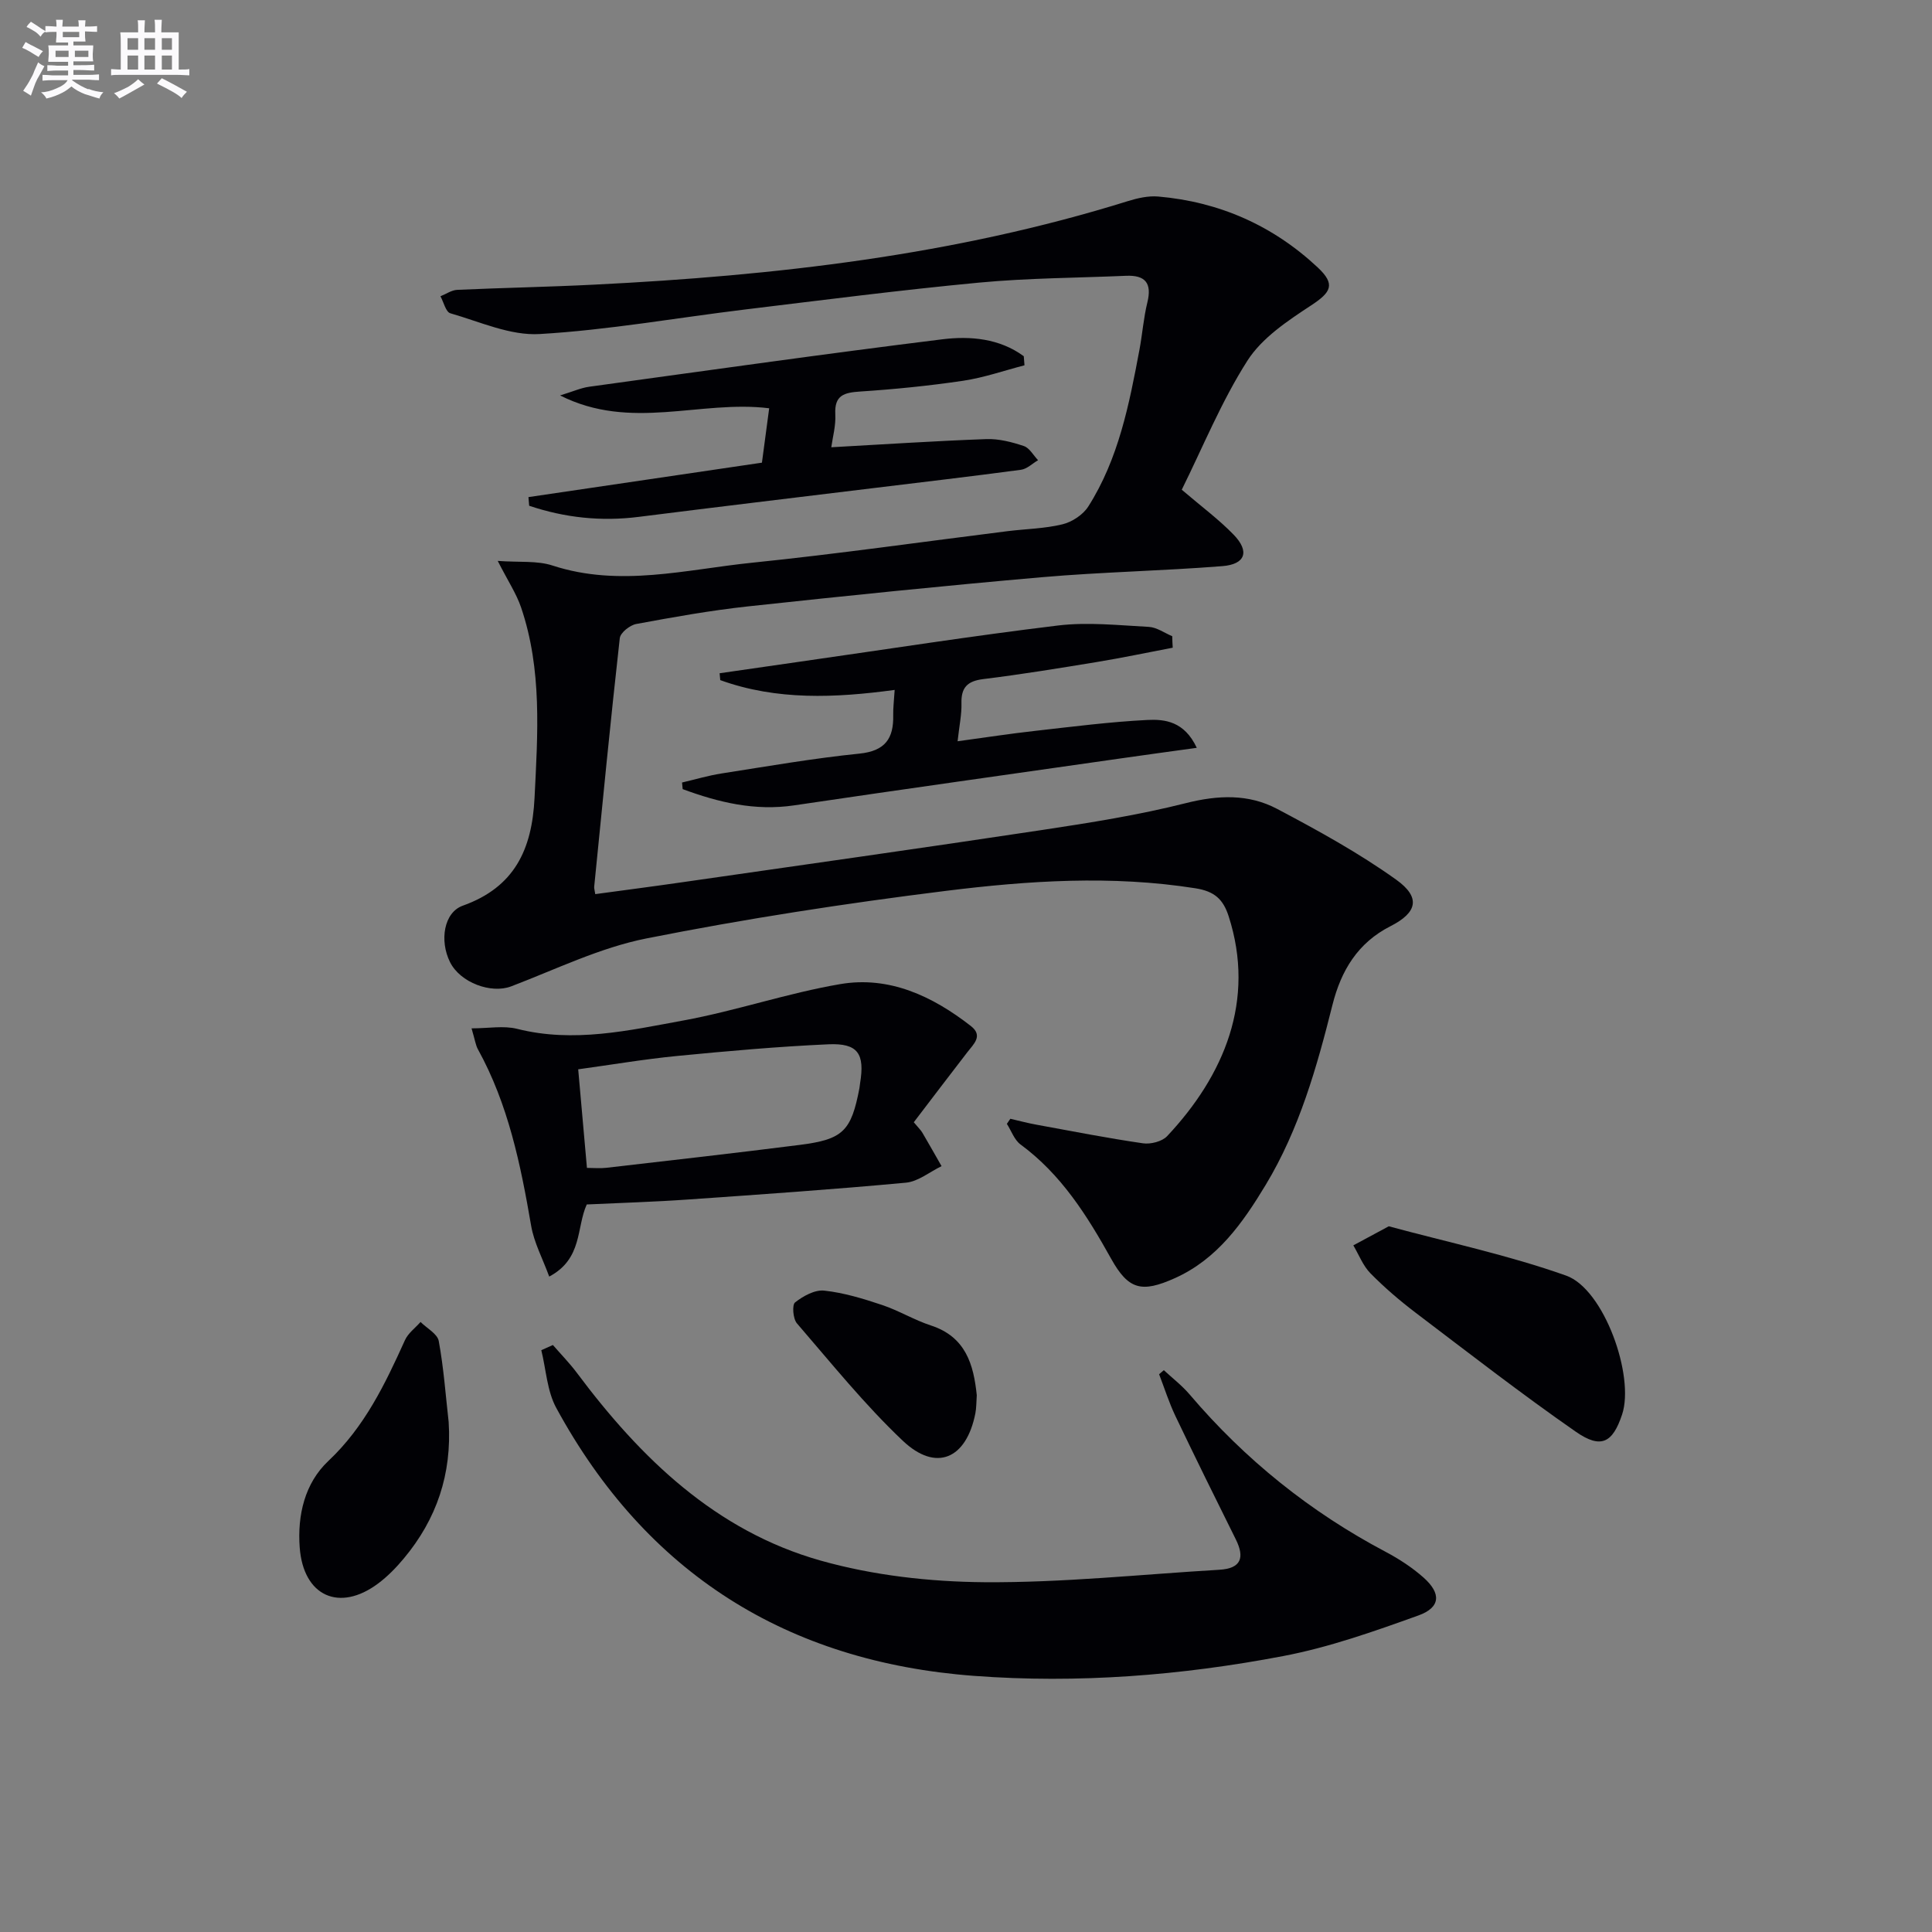 <svg enable-background="new 0 0 400 400" viewBox="0 0 400 400" xmlns="http://www.w3.org/2000/svg"><rect x="0" y="0" width="400" height="400" fill="#808080" stroke="none"/><g fill="#010105"><path d="m209.18 231.63c1.83.42 3.64.91 5.49 1.24 7.32 1.34 14.62 2.77 21.97 3.84 1.59.23 3.95-.37 5-1.48 11.81-12.57 18.36-28.1 12.74-45.53-1.14-3.53-2.94-5.17-6.88-5.79-17.3-2.73-34.57-1.59-51.7.54-20.74 2.58-41.46 5.77-61.95 9.84-9.63 1.91-18.76 6.4-28.03 9.93-4.13 1.57-10.53-.76-12.65-5.03-2.21-4.44-1.27-10.29 2.65-11.68 10.69-3.82 14.32-11.61 14.85-22.29.66-13.31 1.59-26.56-2.78-39.44-.98-2.89-2.74-5.51-4.84-9.65 4.47.33 8.15-.09 11.35.96 13.91 4.54 27.64.81 41.36-.59 17.66-1.81 35.25-4.33 52.87-6.53 3.79-.47 7.67-.52 11.35-1.42 1.98-.48 4.24-1.97 5.33-3.67 6.28-9.88 8.48-21.18 10.6-32.46.61-3.26.85-6.6 1.64-9.81.98-4-.43-5.68-4.42-5.51-10.14.44-20.31.46-30.4 1.41-16.2 1.53-32.34 3.61-48.5 5.57-14.17 1.72-28.29 4.25-42.51 5.08-6.07.36-12.37-2.55-18.48-4.3-.94-.27-1.38-2.3-2.05-3.52 1.16-.46 2.3-1.28 3.48-1.33 9.47-.43 18.95-.6 28.41-1.08 37.41-1.86 74.45-6.07 110.4-17.28 2.02-.63 4.26-1.14 6.33-.96 12.66 1.1 23.75 6.01 33.02 14.69 3.72 3.49 2.77 5.12-1.35 7.83-4.87 3.2-10.2 6.73-13.22 11.47-5.4 8.46-9.23 17.92-13.59 26.71 4.04 3.46 7.66 6.13 10.75 9.32 3.34 3.45 2.45 6.12-2.33 6.5-12.42.99-24.9 1.21-37.31 2.29-20.34 1.77-40.65 3.86-60.95 6.05-7.74.84-15.43 2.22-23.1 3.64-1.32.24-3.28 1.8-3.41 2.93-1.92 17.14-3.59 34.31-5.3 51.48-.03.3.08.61.22 1.52 6.02-.82 12.05-1.6 18.07-2.47 24.8-3.57 49.62-7.06 74.39-10.8 10-1.51 20.04-3.1 29.82-5.57 6.65-1.68 12.96-1.94 18.87 1.18 8.46 4.47 16.92 9.12 24.68 14.67 5.14 3.68 4.35 6.82-1.19 9.63-6.79 3.45-10.23 9.21-12.01 16.3-3.24 12.92-6.86 25.71-13.81 37.24-4.76 7.89-10.02 15.39-18.84 19.34-6.84 3.06-9.58 2.41-13.17-4.03-4.98-8.94-10.33-17.46-18.76-23.66-1.29-.95-1.9-2.82-2.83-4.27.25-.36.48-.71.72-1.05z"/><path d="m114.47 278.47c1.67 1.92 3.46 3.75 4.98 5.78 13.2 17.67 28.74 32.72 50.44 38.85 10.88 3.07 22.56 4.39 33.9 4.48 16.22.12 32.46-1.62 48.69-2.58 4.5-.27 5.26-2.52 3.37-6.31-4.22-8.48-8.41-16.97-12.49-25.51-1.33-2.79-2.27-5.77-3.38-8.66.33-.28.65-.56.98-.84 1.8 1.67 3.78 3.19 5.36 5.05 11.45 13.46 24.95 24.31 40.58 32.57 2.77 1.47 5.47 3.23 7.81 5.3 3.73 3.3 3.55 6.22-1.06 7.87-9.16 3.29-18.46 6.59-27.98 8.4-21.11 4.03-42.55 5.71-64.02 4.1-38.69-2.9-67.86-21.22-86.49-55.49-1.9-3.5-2.1-7.94-3.09-11.94.8-.35 1.6-.71 2.4-1.07z"/><path d="m121.48 249.37c-2.18 4.8-.82 11.24-7.77 14.93-1.36-3.72-3.15-7.03-3.75-10.56-2.17-12.64-4.73-25.12-11.02-36.51-.46-.84-.59-1.88-1.31-4.32 3.52 0 6.64-.6 9.43.1 11.71 2.96 23.13.34 34.47-1.74 10.9-2 21.51-5.66 32.43-7.52 10.15-1.73 19.1 2.49 27.04 8.67 2.6 2.02.59 3.73-.73 5.44-3.72 4.81-7.39 9.66-11.08 14.49.98 1.18 1.47 1.63 1.78 2.17 1.35 2.29 2.65 4.61 3.97 6.92-2.45 1.18-4.83 3.18-7.37 3.42-15.04 1.4-30.12 2.44-45.2 3.49-6.94.49-13.91.69-20.89 1.02zm.04-7.57c1.42 0 2.74.13 4.03-.02 13.35-1.54 26.7-3.05 40.03-4.74 8.99-1.14 10.66-2.86 12.36-11.77.06-.33.07-.66.13-.99 1.01-6.13-.44-8.34-6.56-8.07-10.44.47-20.87 1.4-31.27 2.41-6.87.67-13.68 1.83-20.53 2.77.62 6.98 1.19 13.39 1.81 20.41z"/><path d="m242.8 134.1c-5.21.99-10.4 2.09-15.63 2.95-7.85 1.29-15.72 2.58-23.61 3.55-3.3.41-4.59 1.76-4.5 5.04.06 2.26-.44 4.54-.8 7.83 5.66-.77 10.84-1.57 16.05-2.15 7.73-.87 15.47-1.87 23.24-2.26 3.63-.18 7.66.28 10.23 5.77-5.72.79-10.8 1.48-15.87 2.21-22.49 3.22-45 6.37-67.48 9.7-8.16 1.21-15.67-.62-23.09-3.36-.04-.46-.09-.91-.13-1.37 2.72-.63 5.41-1.44 8.16-1.87 9.5-1.48 18.99-3.14 28.55-4.11 5.34-.54 7.12-3.12 7.01-7.97-.03-1.48.16-2.96.3-5.22-12.27 1.66-24.4 2.21-36.11-2.03-.04-.47-.09-.95-.13-1.42 5.62-.81 11.23-1.62 16.85-2.43 17.74-2.53 35.44-5.31 53.23-7.46 6.17-.74 12.53-.04 18.79.29 1.64.09 3.23 1.26 4.84 1.93.01.8.05 1.59.1 2.38z"/><path d="m212.11 75.63c-4.23 1.1-8.4 2.56-12.69 3.2-7.06 1.05-14.19 1.76-21.31 2.23-3.31.22-5.38.72-5.17 4.72.13 2.38-.56 4.8-.83 6.82 11.03-.61 21.57-1.31 32.12-1.69 2.58-.09 5.27.61 7.75 1.44 1.17.39 1.97 1.92 2.94 2.93-1.17.68-2.28 1.81-3.53 1.98-10.21 1.37-20.44 2.56-30.67 3.81-16.16 1.97-32.32 3.9-48.46 5.94-7.81.99-15.34.18-22.7-2.3-.05-.6-.1-1.19-.15-1.79 15.93-2.35 31.86-4.7 48.34-7.13.43-3.27.93-6.99 1.5-11.26-14.26-1.77-28.62 4.76-43.29-2.66 2.72-.83 4.34-1.57 6.03-1.8 24.35-3.35 48.69-6.8 73.09-9.82 5.8-.72 11.86-.19 16.88 3.5.06.62.11 1.25.15 1.88z"/><path d="m287.53 253.89c12.27 3.32 24.78 5.97 36.72 10.21 7.86 2.79 14.23 20.81 11.59 28.75-1.95 5.87-4.36 7.21-9.59 3.57-11.29-7.85-22.17-16.3-33.14-24.62-3.3-2.51-6.48-5.23-9.38-8.18-1.54-1.57-2.38-3.83-3.54-5.78 2.21-1.19 4.44-2.38 7.34-3.95z"/><path d="m92.89 294.42c.68 10.73-2.47 20.09-9.29 28.25-1.58 1.9-3.36 3.72-5.33 5.19-8.01 5.97-15.47 2.62-16.22-7.48-.49-6.64 1.02-13.28 5.93-17.9 7.51-7.07 11.75-15.92 15.86-25.01.65-1.45 2.13-2.52 3.23-3.77 1.31 1.31 3.49 2.45 3.77 3.95 1.02 5.54 1.42 11.18 2.05 16.77z"/><path d="m202.23 288.86c-.1 1.43-.07 2.62-.29 3.75-1.86 9.46-8.13 12.22-15.03 5.68-7.9-7.48-14.79-16.05-21.92-24.31-.81-.94-1.03-3.82-.38-4.33 1.68-1.32 4.1-2.66 6.05-2.44 4.06.44 8.08 1.67 11.99 2.98 3.44 1.15 6.62 3.1 10.07 4.23 7.27 2.36 8.86 8.16 9.51 14.44z"/></g><path d="m6.8 9.5c.6.3 1.3.7 2.1 1.1-.4.4-.7.8-.9 1.2-.7-.4-1.3-.8-1.8-1.1s-1.1-.6-1.6-.8c.2-.4.5-.8.7-1.2.4.2.8.5 1.5.8zm.9 6.9c-.3.6-.5 1.1-.7 1.7s-.4 1.1-.6 1.7c-.6-.4-1.1-.7-1.6-1 .7-1 1.2-1.8 1.5-2.4.3-.5.6-1.1.8-1.7.3-.6.5-1.2.8-1.8.3.3.8.6 1.3.8-.7 1.3-1.2 2.2-1.5 2.7zm.1-11c.4.3 1 .7 1.7 1.1-.5.2-.8.6-1.1 1.1-.5-.6-1-1-1.4-1.2s-.9-.6-1.5-.8c.2-.4.5-.7.9-1.1.5.3.9.6 1.4.9zm10.5 13c1 .4 2 .6 3.1.7-.4.4-.7.8-.8 1.3-.9-.2-1.9-.6-3-.9-1-.4-2-.9-2.8-1.6-.5.4-1.1.9-1.9 1.3s-1.9.9-3.3 1.2c-.1-.3-.5-.8-1.1-1.3 1 0 2.1-.3 3.2-.8 1.2-.5 1.9-1 2.3-1.7h-3.2c-.4 0-1 0-2 .1v-1.2c1 0 1.7.1 2 .1h3.3v-1h-2.3c-.2 0-.9 0-2 .1v-1.2c1.2 0 1.9.1 2 .1h2.3v-.8h-4.1c0-.7.1-1.2.1-1.6 0-.5 0-1.1-.1-1.8h4.1v-.6h-2.5c0-.6.1-1.1.1-1.6v-.6h-.5c-.4 0-1 0-1.8.1v-1.3c1.2 0 1.9.1 2.1.1h.2c0-.3 0-.8-.1-1.4h1.4c0 .6-.1 1-.1 1.4h3.4c0-.4 0-.8-.1-1.3h1.5c0 .4-.1.9-.1 1.3.7 0 1.5 0 2.5-.1v1.2c-1 0-1.8-.1-2.5-.1v.6c0 .3 0 .8.1 1.5h-2.5v.8h4.1c0 .7-.1 1.3-.1 1.8s0 1 .1 1.5h-4.1v.8h1.4c.8 0 1.8 0 2.9-.1v1.2c-1 0-1.9-.1-2.8-.1h-1.5v1h3.2c.3 0 1 0 2.1-.1v1.2c-1.1 0-1.8-.1-2.1-.1h-3.4l-.1.1c1.4 1 2.4 1.5 3.4 1.9zm-4.1-6.6v-1.3h-2.7v1.3zm2.2-4.1v-1.1h-3.4v1.1zm1.9 4.1v-1.3h-2.8v1.3z" fill="#fbfafc"/><path d="m37 6.7v2.3 5.4c1 0 1.8 0 2.2-.1v1.3c-.6 0-1.5-.1-2.5-.1h-11.9c-.7 0-1.3 0-1.8.1v-1.3c.5 0 1.1.1 2 .1v-5.2c0-1 0-1.8-.1-2.5h3.7c0-1.3 0-2.1-.1-2.5h1.5c0 .4-.1 1.3-.1 2.5h2.2c0-1.2 0-2.1-.1-2.6h1.5c0 .4-.1 1.3-.1 2.6zm-12.3 13.7c-.3-.4-.7-.8-1.1-1.1 1.1-.4 2.1-.9 2.9-1.3.8-.5 1.5-1 2.1-1.6.4.4.9.8 1.3 1.1-2.5 1.4-4.2 2.4-5.2 2.9zm3.9-10.1v-2.4h-2.2v2.4zm0 4.1v-2.9h-2.2v2.9zm3.5-4.1v-2.4h-2.2v2.4zm0 4.1v-2.9h-2.2v2.9zm.4 2.9 1-1.1c.6.3 1.4.7 2.5 1.3s2 1.1 2.7 1.5c-.4.4-.8.8-1.1 1.3-.8-.8-2.5-1.7-5.1-3zm3.1-7v-2.4h-2.1v2.4zm0 4.1v-2.9h-2.1v2.9z" fill="#fbfafc"/></svg>

